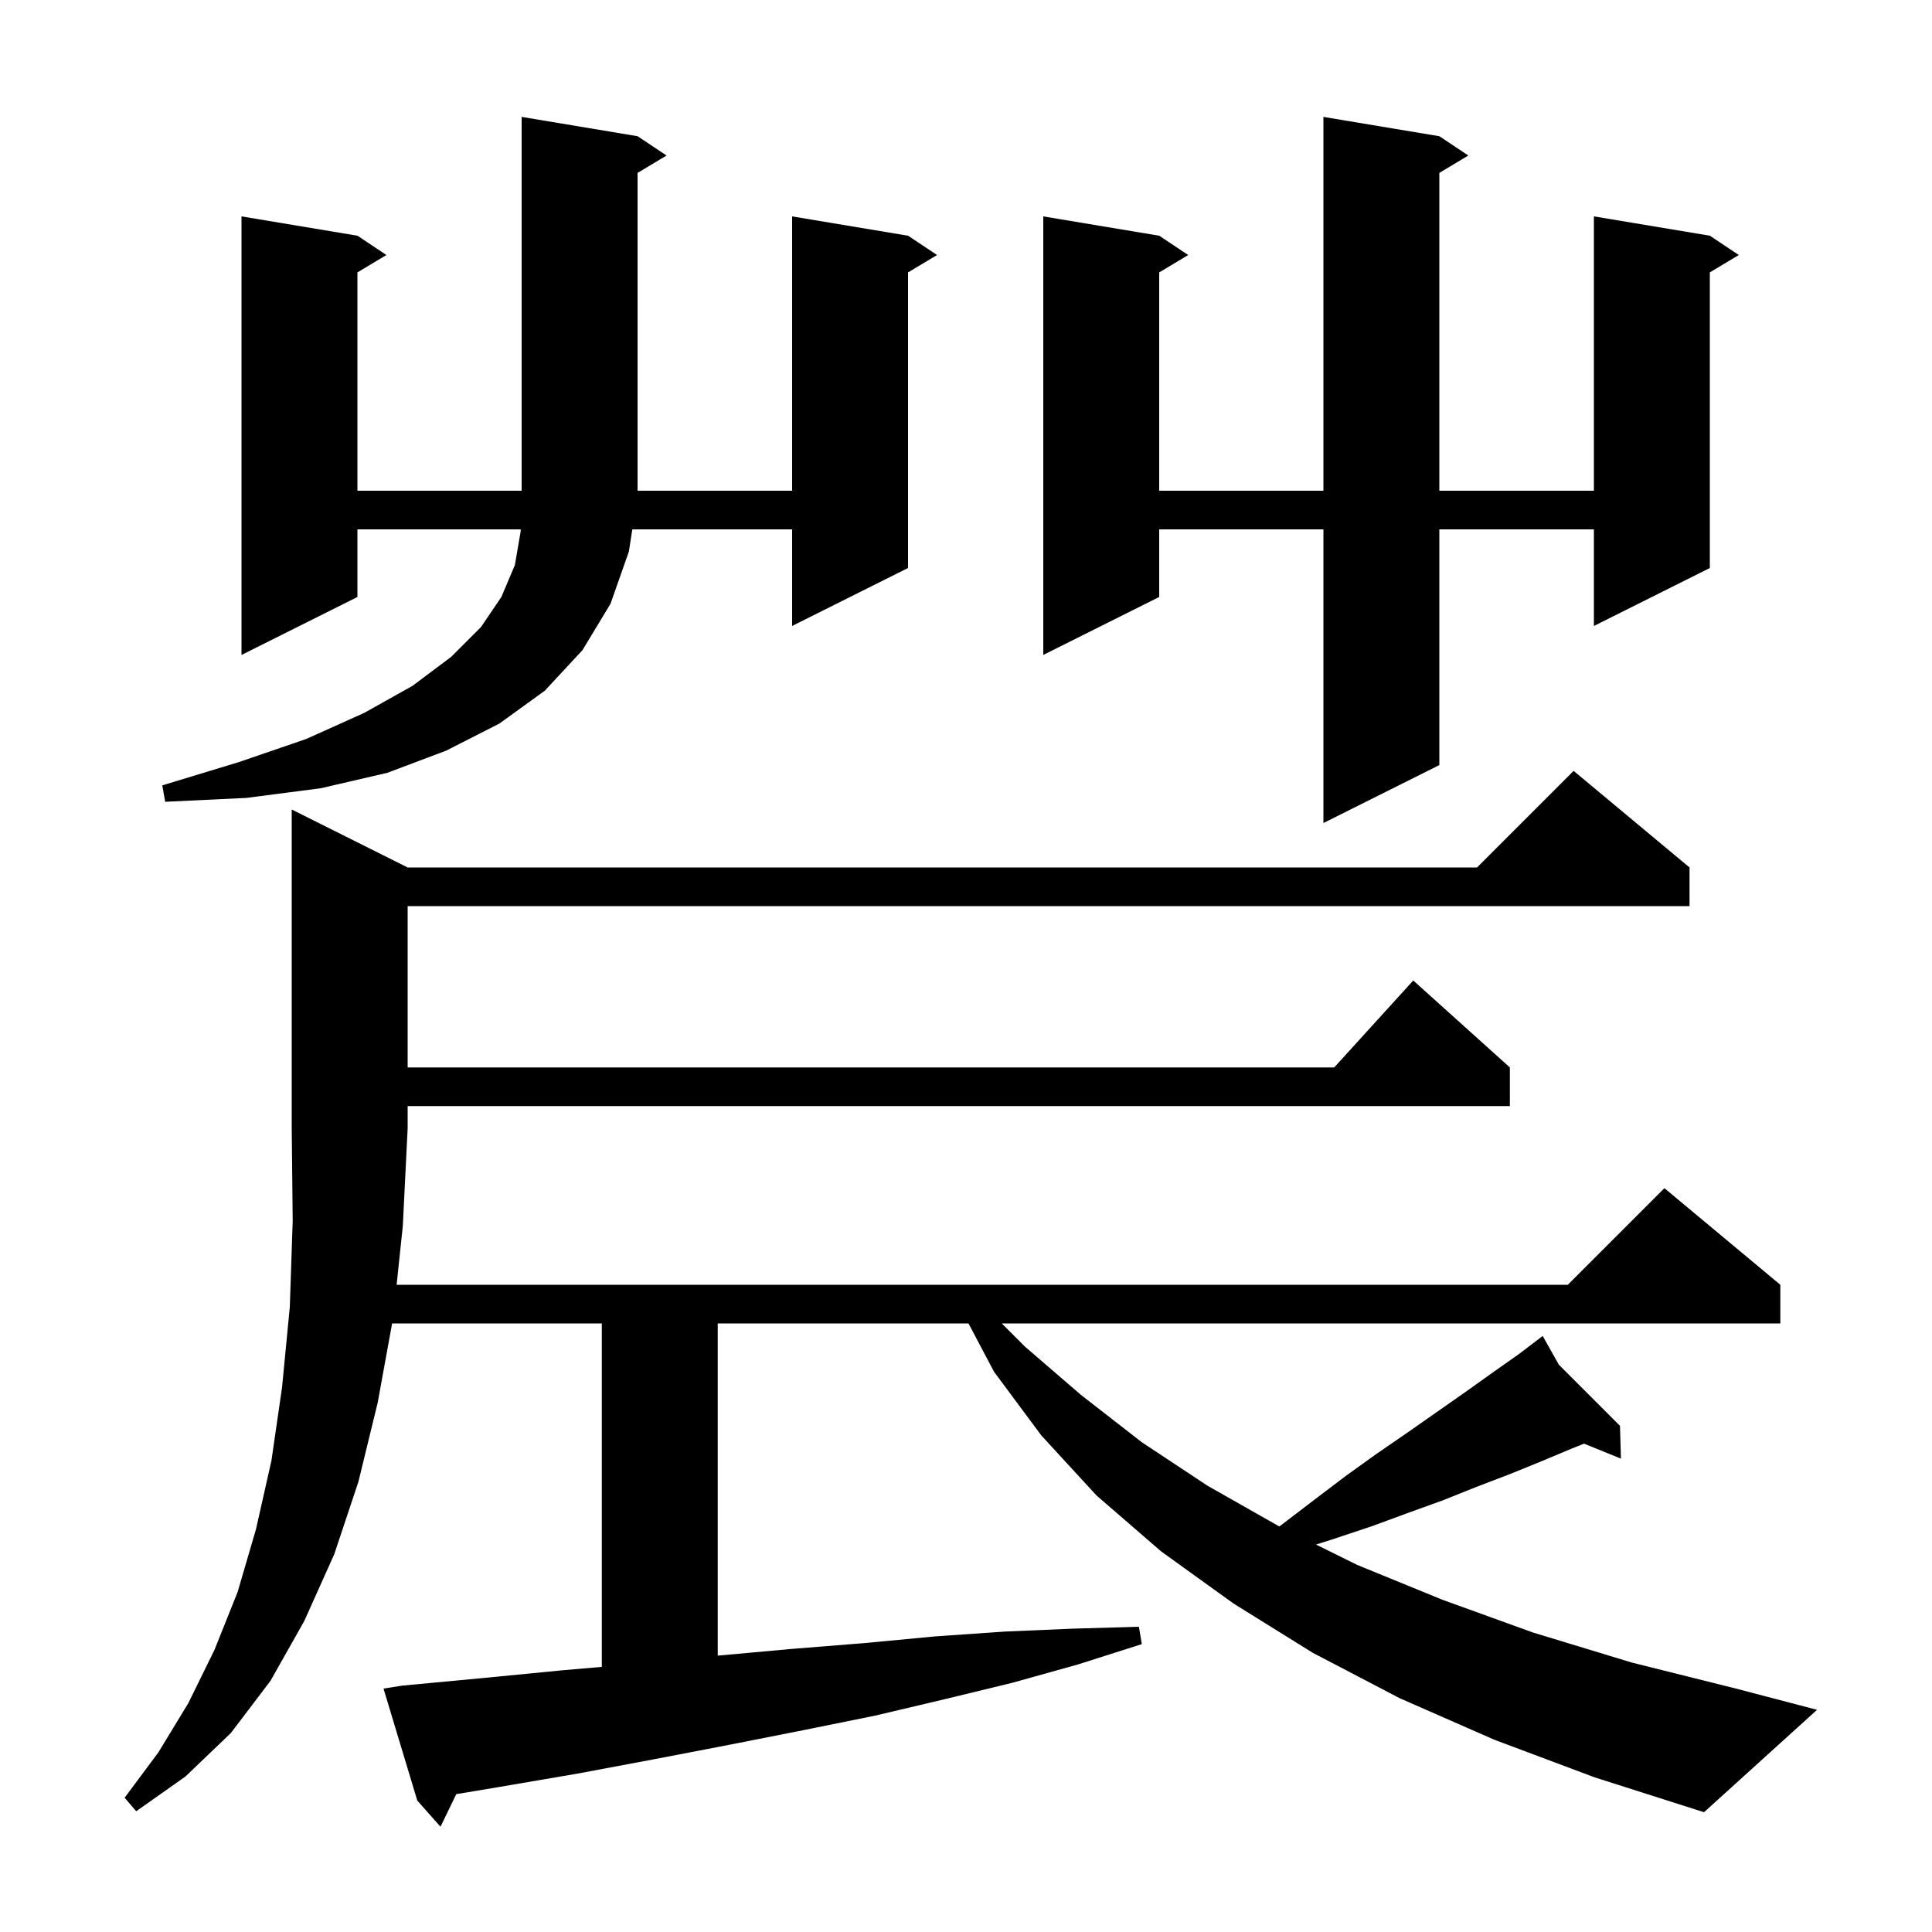 <svg xmlns="http://www.w3.org/2000/svg" xmlns:xlink="http://www.w3.org/1999/xlink" version="1.1" baseProfile="full" viewBox="0 0 200 200" width="200" height="200"><g fill="currentColor"><path d="M 154.7 180.1 L 144.9 175.8 L 135.9 171.1 L 127.7 166.0 L 120.2 160.6 L 113.5 154.8 L 107.8 148.6 L 102.9 142.0 L 100.257 137.0 L 74.3 137.0 L 74.3 171.391 L 81.9 170.7 L 89.4 170.1 L 96.8 169.4 L 104.0 168.9 L 111.0 168.6 L 117.9 168.4 L 118.2 170.2 L 111.6 172.3 L 104.8 174.2 L 97.8 175.9 L 90.6 177.6 L 83.2 179.1 L 75.6 180.6 L 67.8 182.1 L 59.8 183.6 L 51.6 185.0 L 47.233 185.728 L 45.6 189.1 L 43.2 186.4 L 39.7 174.8 L 41.6 174.5 L 50.1 173.7 L 58.3 172.9 L 62.3 172.554 L 62.3 137.0 L 40.591 137.0 L 39.1 145.2 L 37.1 153.4 L 34.6 160.9 L 31.5 167.8 L 28.0 174.0 L 23.9 179.4 L 19.2 183.9 L 14.1 187.5 L 12.9 186.1 L 16.4 181.4 L 19.5 176.3 L 22.2 170.8 L 24.6 164.8 L 26.5 158.3 L 28.1 151.2 L 29.2 143.6 L 30.0 135.3 L 30.3 126.4 L 30.2 116.8 L 30.2 83.8 L 42.2 89.8 L 152.9 89.8 L 162.9 79.8 L 174.9 89.8 L 174.9 93.8 L 42.2 93.8 L 42.2 110.5 L 138.118 110.5 L 146.3 101.5 L 156.3 110.5 L 156.3 114.5 L 42.2 114.5 L 42.2 116.8 L 41.7 126.9 L 41.058 133.0 L 162.3 133.0 L 172.3 123.0 L 184.3 133.0 L 184.3 137.0 L 103.7 137.0 L 106.1 139.4 L 111.9 144.4 L 118.2 149.3 L 125.0 153.8 L 132.4 158.0 L 132.433 158.016 L 132.6 157.9 L 136.0 155.3 L 139.3 152.8 L 142.5 150.5 L 145.7 148.3 L 151.7 144.1 L 154.5 142.1 L 157.2 140.2 L 158.948 138.872 L 158.9 138.8 L 158.961 138.861 L 159.7 138.3 L 161.367 141.267 L 167.7 147.6 L 167.8 151.0 L 163.982 149.447 L 162.6 150.0 L 159.5 151.3 L 156.3 152.6 L 152.9 153.9 L 149.4 155.3 L 145.8 156.6 L 142.0 158.0 L 138.1 159.3 L 136.232 159.892 L 140.5 162.0 L 149.3 165.6 L 158.7 169.0 L 168.9 172.1 L 179.7 174.8 L 188.1 177.0 L 176.4 187.6 L 165.1 184.0 Z M 149.0 14.1 L 152.0 16.1 L 149.0 17.9 L 149.0 50.8 L 165.0 50.8 L 165.0 22.4 L 177.0 24.4 L 180.0 26.4 L 177.0 28.2 L 177.0 58.8 L 165.0 64.8 L 165.0 54.8 L 149.0 54.8 L 149.0 79.2 L 137.0 85.2 L 137.0 54.8 L 120.0 54.8 L 120.0 61.8 L 108.0 67.8 L 108.0 22.4 L 120.0 24.4 L 123.0 26.4 L 120.0 28.2 L 120.0 50.8 L 137.0 50.8 L 137.0 12.1 Z M 66.0 14.1 L 69.0 16.1 L 66.0 17.9 L 66.0 50.8 L 82.0 50.8 L 82.0 22.4 L 94.0 24.4 L 97.0 26.4 L 94.0 28.2 L 94.0 58.8 L 82.0 64.8 L 82.0 54.8 L 65.457 54.8 L 65.1 57.1 L 63.2 62.5 L 60.3 67.3 L 56.4 71.5 L 51.7 74.9 L 46.2 77.7 L 40.1 80.0 L 33.2 81.6 L 25.5 82.6 L 17.1 83.0 L 16.8 81.3 L 24.7 78.9 L 31.7 76.5 L 37.7 73.8 L 42.7 71.0 L 46.7 68.0 L 49.8 64.9 L 51.9 61.8 L 53.3 58.5 L 53.9 55.0 L 53.905 54.8 L 37.0 54.8 L 37.0 61.8 L 25.0 67.8 L 25.0 22.4 L 37.0 24.4 L 40.0 26.4 L 37.0 28.2 L 37.0 50.8 L 54.0 50.8 L 54.0 12.1 Z "/></g></svg>